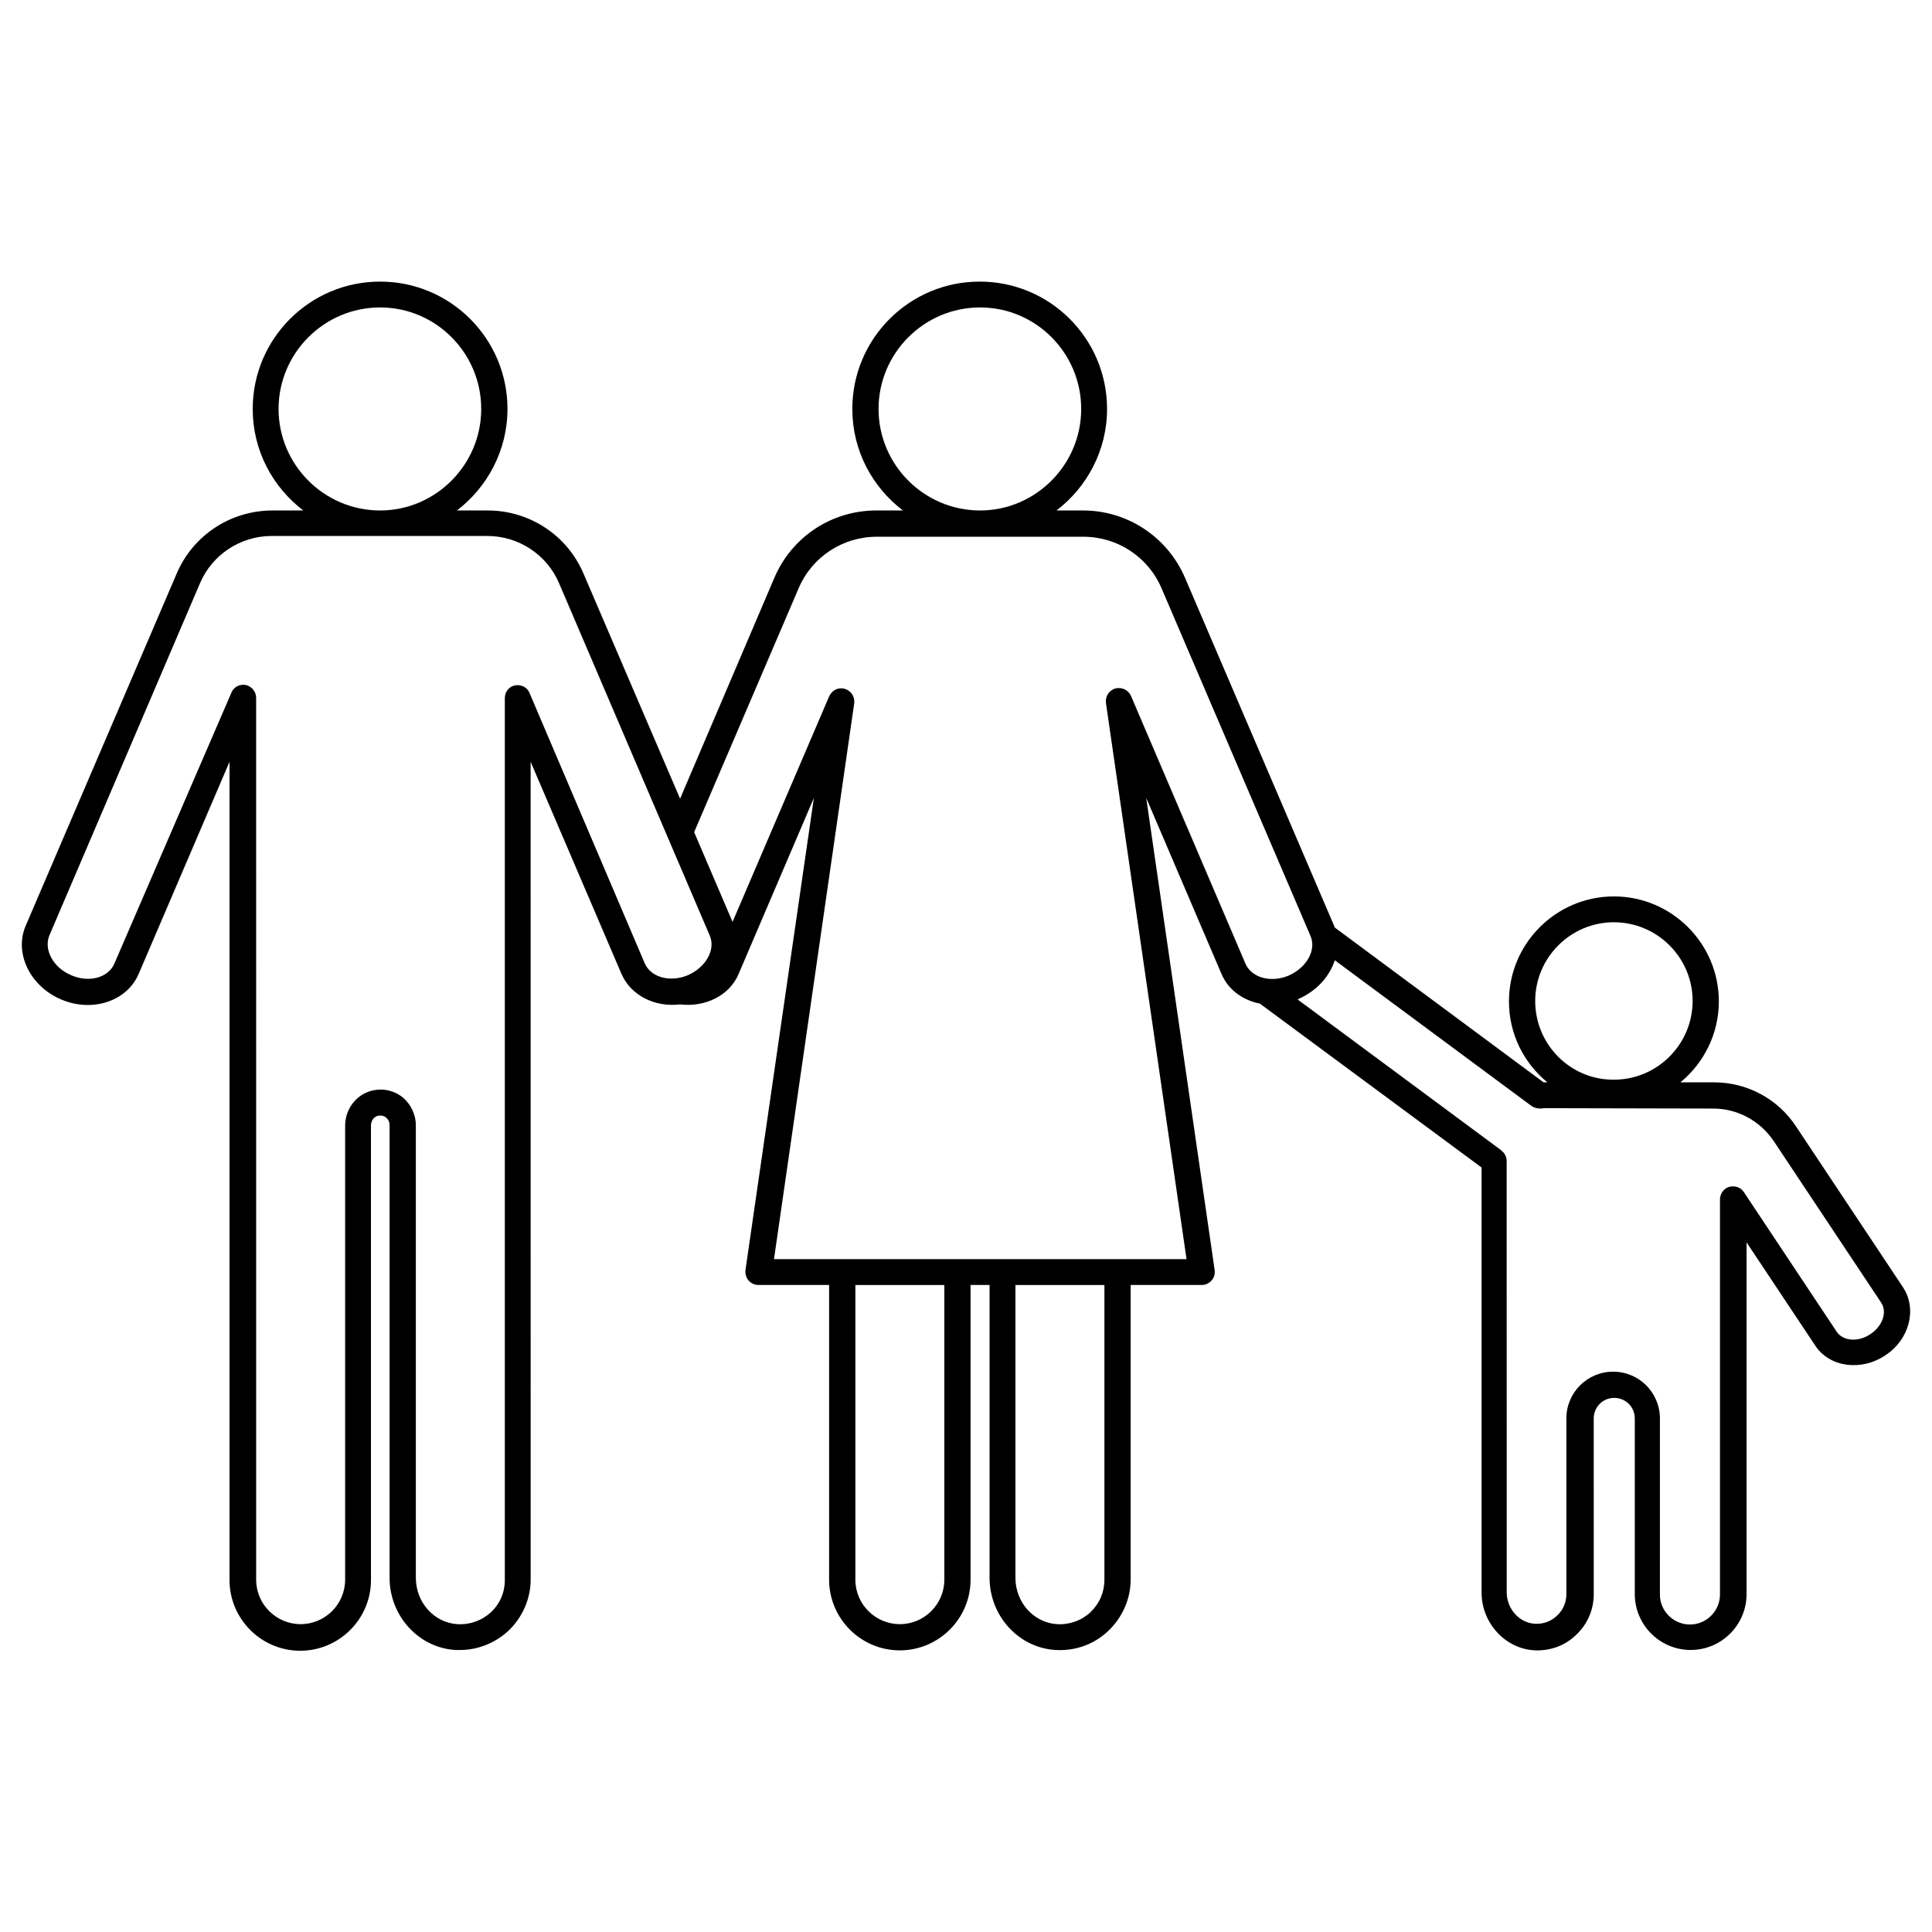 <?xml version="1.0" encoding="UTF-8"?>
<!-- Uploaded to: SVG Repo, www.svgrepo.com, Generator: SVG Repo Mixer Tools -->
<svg fill="#000000" width="800px" height="800px" version="1.1" viewBox="144 144 512 512" xmlns="http://www.w3.org/2000/svg">
 <path d="m648.38 485.24-28.414-42.723c-4.836-7.356-13-11.688-21.766-11.688h-8.867c6.246-5.141 10.176-12.898 10.176-21.461 0-15.316-12.496-27.809-27.809-27.809-15.316 0-27.809 12.496-27.809 27.809 0 8.664 3.93 16.324 10.176 21.461h-0.504-0.504l-55.316-41.012c-0.102-0.203-0.102-0.301-0.203-0.504l-39.5-92.195c-4.637-10.781-15.215-17.836-27.004-17.836h-7.055c8.062-6.144 13.402-15.922 13.402-26.902 0-18.641-15.113-33.754-33.754-33.754s-33.754 15.113-33.754 33.754c0 10.984 5.238 20.656 13.402 26.902h-7.055c-11.789 0-22.371 6.953-27.004 17.836l-24.988 58.543-25.594-59.652c-4.332-10.176-14.309-16.727-25.391-16.727h-8.16c8.062-6.144 13.402-15.922 13.402-26.902 0-18.641-15.113-33.754-33.754-33.754-18.648 0-33.762 15.113-33.762 33.754 0 10.984 5.238 20.656 13.402 26.902h-8.16c-11.082 0-21.059 6.551-25.391 16.727l-40.004 93.305c-3.125 7.254 1.109 16.02 9.371 19.547 8.262 3.527 17.434 0.504 20.555-6.75l24.082-56.227v216.84c0 10.277 8.363 18.742 18.742 18.742 10.277 0 18.742-8.363 18.742-18.742l-0.004-120.41c0-1.309 0.805-2.418 1.914-2.621s1.812 0.203 2.117 0.504c0.605 0.504 0.906 1.211 0.906 1.914v120.01c0 10.078 7.656 18.539 17.434 19.145h1.211c4.734 0 9.27-1.812 12.797-5.039 3.727-3.527 5.945-8.465 5.945-13.602l-0.004-216.74 24.082 56.227c2.519 5.742 8.867 8.867 15.516 8.062 6.648 0.805 13.098-2.316 15.516-8.062l19.949-46.652-18.133 125.14c-0.102 1.008 0.203 2.016 0.805 2.719 0.707 0.805 1.613 1.211 2.621 1.211h18.742v78.09c0 10.277 8.363 18.742 18.742 18.742 10.277 0 18.742-8.363 18.742-18.742v-78.09h5.039v77.586c0 10.078 7.656 18.539 17.434 19.145 5.238 0.301 10.176-1.41 14.008-5.039 3.727-3.527 5.945-8.465 5.945-13.602v-78.09h18.84c1.008 0 1.914-0.402 2.621-1.211 0.707-0.805 0.906-1.812 0.805-2.719l-18.137-125.14 19.949 46.652c1.812 4.231 5.644 6.953 10.176 7.859l58.746 43.43v112.65c0 8.16 6.449 15.113 14.41 15.316h0.504c3.828 0 7.559-1.512 10.277-4.231 2.922-2.82 4.535-6.551 4.535-10.68l-0.004-46.559c0-3.023 2.418-5.441 5.441-5.441s5.441 2.418 5.441 5.441v46.551c0 8.16 6.648 14.812 14.812 14.812 8.16 0 14.812-6.648 14.812-14.812v-93.203l18.238 27.406c3.727 5.644 12.09 6.852 18.539 2.519 6.348-4.133 8.465-12.191 4.734-17.938zm-97.535-75.973c0-11.488 9.371-20.859 20.859-20.859s20.859 9.371 20.859 20.859-9.371 20.859-20.859 20.859c-11.488 0.098-20.859-9.273-20.859-20.859zm-174.02-156.89c0-14.812 12.09-26.902 26.902-26.902s26.801 12.09 26.801 26.902-12.09 26.902-26.801 26.902c-14.812 0-26.902-12.09-26.902-26.902zm-159 0c0-14.812 12.09-26.902 26.902-26.902s26.801 12.09 26.801 26.902-12.09 26.902-26.801 26.902c-14.809 0-26.902-12.09-26.902-26.902zm66.504 75.27c-0.605-1.512-2.215-2.316-3.828-2.016-1.613 0.301-2.719 1.715-2.719 3.426v233.67c0 3.324-1.309 6.348-3.727 8.566-2.418 2.215-5.543 3.324-8.867 3.125-6.144-0.402-10.984-5.742-10.984-12.293v-119.91c0-2.82-1.309-5.543-3.426-7.356-1.715-1.41-3.828-2.117-5.945-2.117-0.605 0-1.309 0.102-1.914 0.203-4.332 0.906-7.457 4.836-7.457 9.371v120.31c0 6.449-5.238 11.789-11.789 11.789-6.449 0-11.789-5.238-11.789-11.789l-0.004-233.67c0-1.613-1.109-3.023-2.719-3.426-1.613-0.301-3.223 0.504-3.828 2.016l-31.035 71.844c-1.613 3.727-6.75 5.141-11.488 3.023-4.734-2.016-7.254-6.75-5.742-10.48l39.902-93.305c3.223-7.656 10.781-12.594 19.043-12.594h57.133c8.262 0 15.82 4.938 19.043 12.594l39.902 93.305c1.613 3.727-1.008 8.363-5.742 10.48-4.734 2.016-9.875 0.605-11.488-3.125zm109.93 234.98c0 6.449-5.238 11.789-11.789 11.789-6.449 0-11.789-5.238-11.789-11.789v-78.09h23.578zm38.695 8.664c-2.418 2.215-5.543 3.324-8.867 3.125-6.144-0.402-10.984-5.742-10.984-12.293v-77.586h23.578v78.09c0 3.324-1.309 6.348-3.727 8.664zm10.781-242.84c-0.707-1.613-2.418-2.418-4.133-2.016-1.715 0.504-2.719 2.117-2.519 3.828l21.363 147.42h-109.33l21.262-147.31c0.203-1.715-0.805-3.324-2.519-3.828-1.715-0.504-3.426 0.402-4.133 2.016l-25.594 59.75-10.176-23.781 27.711-64.688c3.527-8.262 11.688-13.602 20.656-13.602h54.816c8.969 0 17.129 5.34 20.656 13.602l39.5 92.195c1.613 3.727-1.008 8.363-5.742 10.48-4.734 2.016-9.875 0.605-11.488-3.125zm195.98 169.08c-3.223 2.215-7.254 1.914-8.969-0.605l-24.586-36.98c-0.805-1.309-2.418-1.812-3.93-1.41-1.41 0.402-2.418 1.812-2.418 3.324v104.69c0 4.332-3.527 7.961-7.961 7.961-4.332 0-7.961-3.527-7.961-7.961l0.004-46.648c0-6.852-5.543-12.395-12.395-12.395-6.852 0-12.395 5.543-12.395 12.395v46.551c0 2.117-0.805 4.133-2.418 5.644-1.512 1.512-3.629 2.316-5.742 2.215-4.231-0.102-7.656-3.93-7.656-8.363l-0.004-114.27c0-0.906-0.402-1.812-1.008-2.418-0.102-0.102-0.301-0.203-0.402-0.402l-54.008-40.004c0.102 0 0.102 0 0.203-0.102 4.836-2.117 8.262-5.945 9.672-10.277l52.094 38.594c0.707 0.504 1.613 0.707 2.418 0.707 0.402 0 0.707-0.102 1.109-0.102l44.637 0.102c6.449 0 12.395 3.223 16.02 8.566l28.414 42.723c1.816 2.516 0.504 6.348-2.719 8.461z"/>
</svg>